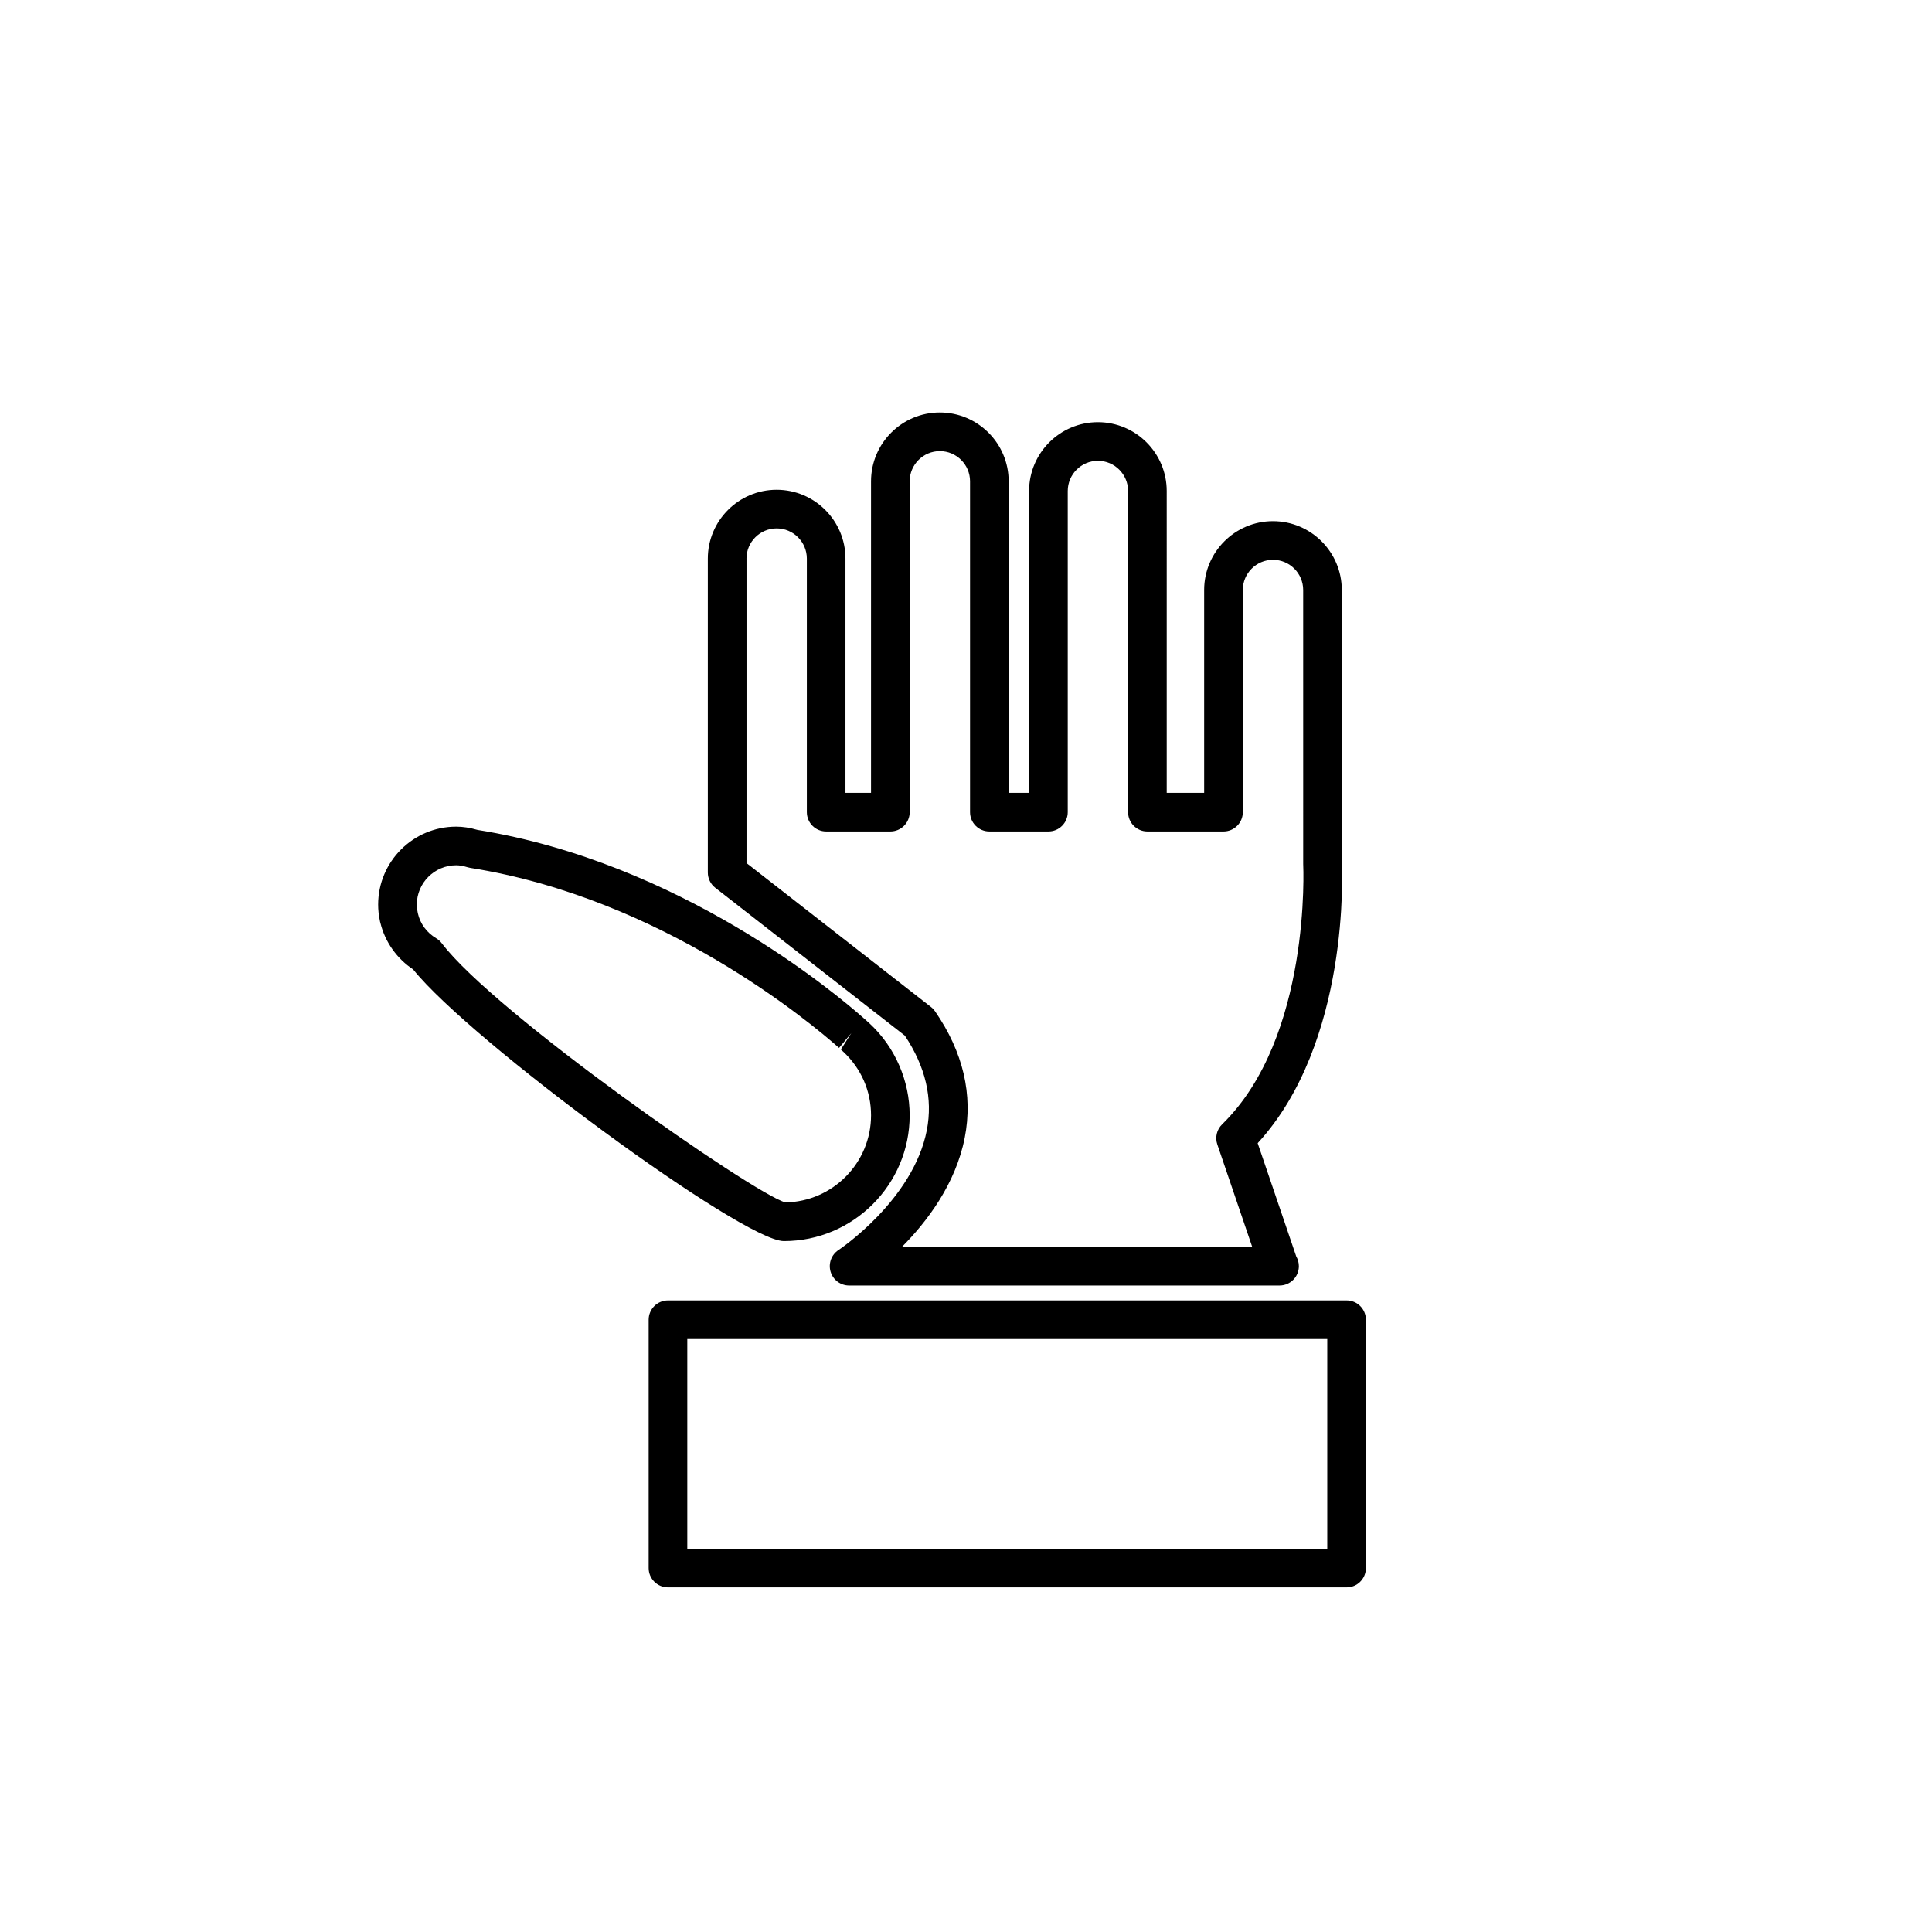 <?xml version="1.0" encoding="utf-8"?>
<!-- Generator: Adobe Illustrator 16.0.4, SVG Export Plug-In . SVG Version: 6.00 Build 0)  -->
<!DOCTYPE svg PUBLIC "-//W3C//DTD SVG 1.1//EN" "http://www.w3.org/Graphics/SVG/1.1/DTD/svg11.dtd">
<svg version="1.1" id="Layer_1" xmlns="http://www.w3.org/2000/svg" xmlns:xlink="http://www.w3.org/1999/xlink" x="0px" y="0px"
	 width="100px" height="100px" viewBox="0 0 100 100" enable-background="new 0 0 100 100" xml:space="preserve">
<g>
	<path d="M47.084,57.729c0-1.79-0.755-3.522-2.047-4.729c-0.009-0.009-0.075-0.071-0.22-0.201l-0.092-0.081
		c-1.507-1.338-9.544-8.083-20.011-9.762c-0.39-0.114-0.751-0.169-1.104-0.169c-2.226,0-4.037,1.811-4.037,4.037
		c0,0.263,0.027,0.527,0.084,0.804c0.008,0.055,0.021,0.11,0.038,0.163c0.241,0.971,0.849,1.828,1.69,2.387
		c2.99,3.722,17.065,14.061,19.188,14.061C44.164,64.238,47.084,61.318,47.084,57.729z M22.864,48.821
		c-0.078-0.103-0.175-0.189-0.286-0.255c-0.49-0.292-0.828-0.751-0.95-1.293l-0.001,0c-0.001-0.004-0.002-0.009-0.003-0.014
		c-0.034-0.156-0.05-0.298-0.05-0.435c0-1.123,0.914-2.037,2.037-2.037c0.174,0,0.361,0.032,0.588,0.102
		c0.045,0.014,0.09,0.024,0.137,0.032c9.95,1.573,17.625,8.017,19.093,9.318l0.638-0.77l-0.546,0.853l0.127,0.115
		c0.926,0.865,1.437,2.034,1.437,3.291c0,2.464-1.986,4.473-4.441,4.509C38.933,61.735,25.615,52.448,22.864,48.821z"/>
	<path d="M46.835,53.604c1.073,1.609,1.456,3.255,1.137,4.896c-0.704,3.617-4.533,6.177-4.572,6.202
		c-0.369,0.243-0.535,0.699-0.408,1.123c0.126,0.423,0.515,0.713,0.957,0.713h22.26c0.008,0.001,0.016,0,0.02,0c0.553,0,1-0.447,1-1
		c0-0.183-0.048-0.354-0.134-0.5l-1.998-5.868C69.891,53.95,69.471,45,69.451,44.662V30.537c0-1.964-1.598-3.562-3.562-3.562
		c-1.964,0-3.562,1.598-3.562,3.562v10.5h-1.938V25.414c0-1.964-1.598-3.562-3.562-3.562s-3.562,1.598-3.562,3.562v15.623h-1.057
		V24.912c0-1.964-1.599-3.562-3.563-3.562c-1.963,0-3.561,1.598-3.561,3.562v16.125h-1.323V28.912c0-1.964-1.598-3.562-3.562-3.562
		s-3.562,1.598-3.562,3.562v16.25c0,0.308,0.142,0.599,0.385,0.789L46.835,53.604z M38.638,28.912c0-0.861,0.701-1.562,1.562-1.562
		s1.562,0.701,1.562,1.562v13.125c0,0.552,0.448,1,1,1h3.323c0.552,0,1-0.448,1-1V24.912c0-0.861,0.7-1.562,1.561-1.562
		c0.862,0,1.563,0.701,1.563,1.562v17.125c0,0.552,0.447,1,1,1h3.057c0.553,0,1-0.448,1-1V25.414c0-0.861,0.7-1.562,1.562-1.562
		s1.562,0.701,1.562,1.562v16.623c0,0.552,0.447,1,1,1h3.938c0.553,0,1-0.448,1-1v-11.5c0-0.861,0.7-1.562,1.562-1.562
		s1.562,0.701,1.562,1.562l0.001,14.179c0.005,0.089,0.425,8.974-4.197,13.48c-0.276,0.27-0.373,0.673-0.248,1.038l1.806,5.303
		H46.686c1.299-1.308,2.779-3.254,3.248-5.644c0.438-2.235-0.079-4.438-1.536-6.55c-0.058-0.083-0.127-0.157-0.208-0.22l-9.551-7.45
		V28.912z"/>
	<path d="M69.699,67.309H34.574c-0.552,0-1,0.447-1,1v12.854c0,0.553,0.448,1,1,1h35.125c0.553,0,1-0.447,1-1V68.309
		C70.699,67.756,70.252,67.309,69.699,67.309z M68.699,80.162H35.574V69.309h33.125V80.162z"/>
</g>
</svg>
